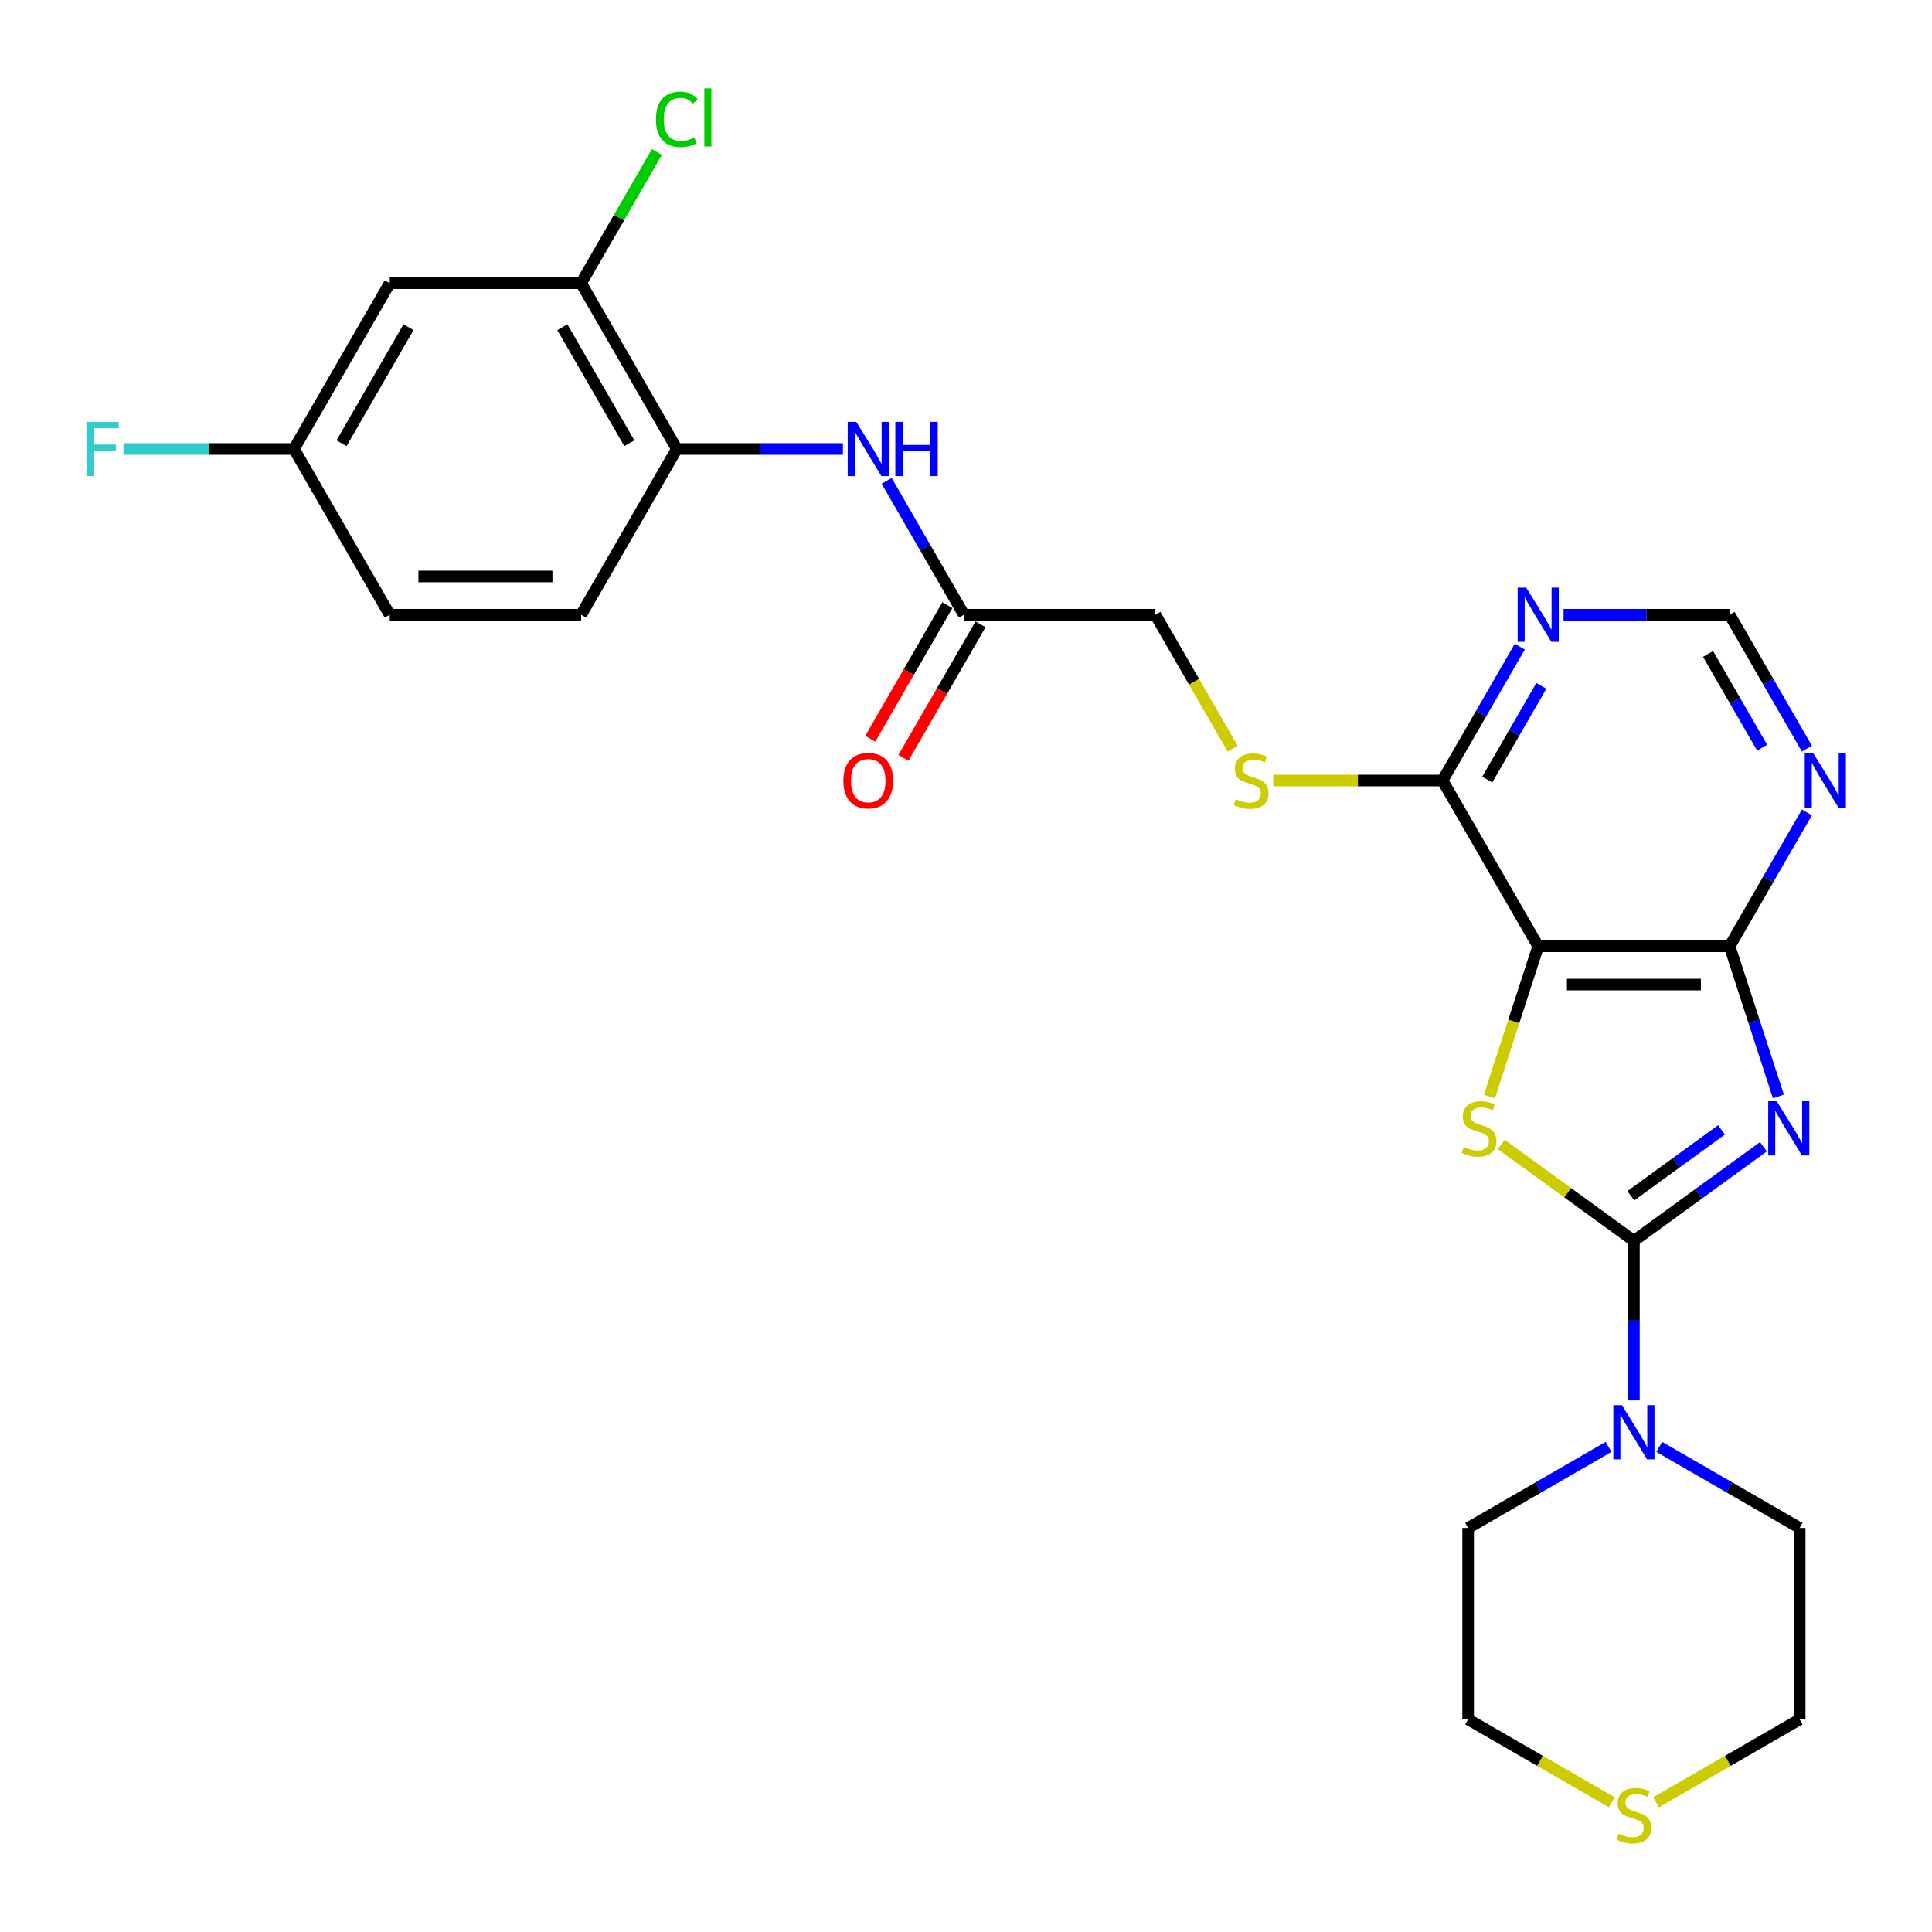 <?xml version='1.0' encoding='iso-8859-1'?>
<svg version='1.1' baseProfile='full'
              xmlns='http://www.w3.org/2000/svg'
                      xmlns:rdkit='http://www.rdkit.org/xml'
                      xmlns:xlink='http://www.w3.org/1999/xlink'
                  xml:space='preserve'
width='1000px' height='1000px' viewBox='0 0 1000 1000'>
<!-- END OF HEADER -->
<rect style='opacity:1.0;fill:#FFFFFF;stroke:none' width='1000' height='1000' x='0' y='0'> </rect>
<path class='bond-0' d='M 912.746,593.554 L 879.228,617.906' style='fill:none;fill-rule:evenodd;stroke:#0000FF;stroke-width:6px;stroke-linecap:butt;stroke-linejoin:miter;stroke-opacity:1' />
<path class='bond-0' d='M 879.228,617.906 L 845.71,642.258' style='fill:none;fill-rule:evenodd;stroke:#000000;stroke-width:6px;stroke-linecap:butt;stroke-linejoin:miter;stroke-opacity:1' />
<path class='bond-0' d='M 891.044,584.829 L 867.581,601.875' style='fill:none;fill-rule:evenodd;stroke:#0000FF;stroke-width:6px;stroke-linecap:butt;stroke-linejoin:miter;stroke-opacity:1' />
<path class='bond-0' d='M 867.581,601.875 L 844.118,618.922' style='fill:none;fill-rule:evenodd;stroke:#000000;stroke-width:6px;stroke-linecap:butt;stroke-linejoin:miter;stroke-opacity:1' />
<path class='bond-3' d='M 920.5,567.517 L 907.874,528.657' style='fill:none;fill-rule:evenodd;stroke:#0000FF;stroke-width:6px;stroke-linecap:butt;stroke-linejoin:miter;stroke-opacity:1' />
<path class='bond-3' d='M 907.874,528.657 L 895.248,489.797' style='fill:none;fill-rule:evenodd;stroke:#000000;stroke-width:6px;stroke-linecap:butt;stroke-linejoin:miter;stroke-opacity:1' />
<path class='bond-1' d='M 845.71,642.258 L 811.369,617.309' style='fill:none;fill-rule:evenodd;stroke:#000000;stroke-width:6px;stroke-linecap:butt;stroke-linejoin:miter;stroke-opacity:1' />
<path class='bond-1' d='M 811.369,617.309 L 777.029,592.359' style='fill:none;fill-rule:evenodd;stroke:#CCCC00;stroke-width:6px;stroke-linecap:butt;stroke-linejoin:miter;stroke-opacity:1' />
<path class='bond-4' d='M 845.71,642.258 L 845.71,683.543' style='fill:none;fill-rule:evenodd;stroke:#000000;stroke-width:6px;stroke-linecap:butt;stroke-linejoin:miter;stroke-opacity:1' />
<path class='bond-4' d='M 845.71,683.543 L 845.71,724.828' style='fill:none;fill-rule:evenodd;stroke:#0000FF;stroke-width:6px;stroke-linecap:butt;stroke-linejoin:miter;stroke-opacity:1' />
<path class='bond-27' d='M 770.906,567.557 L 783.539,528.677' style='fill:none;fill-rule:evenodd;stroke:#CCCC00;stroke-width:6px;stroke-linecap:butt;stroke-linejoin:miter;stroke-opacity:1' />
<path class='bond-27' d='M 783.539,528.677 L 796.172,489.797' style='fill:none;fill-rule:evenodd;stroke:#000000;stroke-width:6px;stroke-linecap:butt;stroke-linejoin:miter;stroke-opacity:1' />
<path class='bond-2' d='M 796.172,489.797 L 895.248,489.797' style='fill:none;fill-rule:evenodd;stroke:#000000;stroke-width:6px;stroke-linecap:butt;stroke-linejoin:miter;stroke-opacity:1' />
<path class='bond-2' d='M 811.033,509.612 L 880.386,509.612' style='fill:none;fill-rule:evenodd;stroke:#000000;stroke-width:6px;stroke-linecap:butt;stroke-linejoin:miter;stroke-opacity:1' />
<path class='bond-5' d='M 796.172,489.797 L 746.634,403.995' style='fill:none;fill-rule:evenodd;stroke:#000000;stroke-width:6px;stroke-linecap:butt;stroke-linejoin:miter;stroke-opacity:1' />
<path class='bond-6' d='M 895.248,489.797 L 915.252,455.149' style='fill:none;fill-rule:evenodd;stroke:#000000;stroke-width:6px;stroke-linecap:butt;stroke-linejoin:miter;stroke-opacity:1' />
<path class='bond-6' d='M 915.252,455.149 L 935.256,420.501' style='fill:none;fill-rule:evenodd;stroke:#0000FF;stroke-width:6px;stroke-linecap:butt;stroke-linejoin:miter;stroke-opacity:1' />
<path class='bond-23' d='M 858.827,748.907 L 895.17,769.89' style='fill:none;fill-rule:evenodd;stroke:#0000FF;stroke-width:6px;stroke-linecap:butt;stroke-linejoin:miter;stroke-opacity:1' />
<path class='bond-23' d='M 895.17,769.89 L 931.512,790.872' style='fill:none;fill-rule:evenodd;stroke:#000000;stroke-width:6px;stroke-linecap:butt;stroke-linejoin:miter;stroke-opacity:1' />
<path class='bond-24' d='M 832.592,748.907 L 796.25,769.89' style='fill:none;fill-rule:evenodd;stroke:#0000FF;stroke-width:6px;stroke-linecap:butt;stroke-linejoin:miter;stroke-opacity:1' />
<path class='bond-24' d='M 796.25,769.89 L 759.908,790.872' style='fill:none;fill-rule:evenodd;stroke:#000000;stroke-width:6px;stroke-linecap:butt;stroke-linejoin:miter;stroke-opacity:1' />
<path class='bond-12' d='M 746.634,403.995 L 702.833,403.995' style='fill:none;fill-rule:evenodd;stroke:#000000;stroke-width:6px;stroke-linecap:butt;stroke-linejoin:miter;stroke-opacity:1' />
<path class='bond-12' d='M 702.833,403.995 L 659.032,403.995' style='fill:none;fill-rule:evenodd;stroke:#CCCC00;stroke-width:6px;stroke-linecap:butt;stroke-linejoin:miter;stroke-opacity:1' />
<path class='bond-28' d='M 746.634,403.995 L 766.638,369.347' style='fill:none;fill-rule:evenodd;stroke:#000000;stroke-width:6px;stroke-linecap:butt;stroke-linejoin:miter;stroke-opacity:1' />
<path class='bond-28' d='M 766.638,369.347 L 786.642,334.699' style='fill:none;fill-rule:evenodd;stroke:#0000FF;stroke-width:6px;stroke-linecap:butt;stroke-linejoin:miter;stroke-opacity:1' />
<path class='bond-28' d='M 769.796,403.508 L 783.799,379.255' style='fill:none;fill-rule:evenodd;stroke:#000000;stroke-width:6px;stroke-linecap:butt;stroke-linejoin:miter;stroke-opacity:1' />
<path class='bond-28' d='M 783.799,379.255 L 797.802,355.001' style='fill:none;fill-rule:evenodd;stroke:#0000FF;stroke-width:6px;stroke-linecap:butt;stroke-linejoin:miter;stroke-opacity:1' />
<path class='bond-13' d='M 935.256,387.489 L 915.252,352.841' style='fill:none;fill-rule:evenodd;stroke:#0000FF;stroke-width:6px;stroke-linecap:butt;stroke-linejoin:miter;stroke-opacity:1' />
<path class='bond-13' d='M 915.252,352.841 L 895.248,318.193' style='fill:none;fill-rule:evenodd;stroke:#000000;stroke-width:6px;stroke-linecap:butt;stroke-linejoin:miter;stroke-opacity:1' />
<path class='bond-13' d='M 912.094,387.002 L 898.091,362.749' style='fill:none;fill-rule:evenodd;stroke:#0000FF;stroke-width:6px;stroke-linecap:butt;stroke-linejoin:miter;stroke-opacity:1' />
<path class='bond-13' d='M 898.091,362.749 L 884.088,338.495' style='fill:none;fill-rule:evenodd;stroke:#000000;stroke-width:6px;stroke-linecap:butt;stroke-linejoin:miter;stroke-opacity:1' />
<path class='bond-7' d='M 809.29,318.193 L 852.269,318.193' style='fill:none;fill-rule:evenodd;stroke:#0000FF;stroke-width:6px;stroke-linecap:butt;stroke-linejoin:miter;stroke-opacity:1' />
<path class='bond-7' d='M 852.269,318.193 L 895.248,318.193' style='fill:none;fill-rule:evenodd;stroke:#000000;stroke-width:6px;stroke-linecap:butt;stroke-linejoin:miter;stroke-opacity:1' />
<path class='bond-8' d='M 458.938,248.897 L 478.942,283.545' style='fill:none;fill-rule:evenodd;stroke:#0000FF;stroke-width:6px;stroke-linecap:butt;stroke-linejoin:miter;stroke-opacity:1' />
<path class='bond-8' d='M 478.942,283.545 L 498.946,318.193' style='fill:none;fill-rule:evenodd;stroke:#000000;stroke-width:6px;stroke-linecap:butt;stroke-linejoin:miter;stroke-opacity:1' />
<path class='bond-9' d='M 436.291,232.392 L 393.312,232.392' style='fill:none;fill-rule:evenodd;stroke:#0000FF;stroke-width:6px;stroke-linecap:butt;stroke-linejoin:miter;stroke-opacity:1' />
<path class='bond-9' d='M 393.312,232.392 L 350.333,232.392' style='fill:none;fill-rule:evenodd;stroke:#000000;stroke-width:6px;stroke-linecap:butt;stroke-linejoin:miter;stroke-opacity:1' />
<path class='bond-10' d='M 350.333,232.392 L 300.795,146.59' style='fill:none;fill-rule:evenodd;stroke:#000000;stroke-width:6px;stroke-linecap:butt;stroke-linejoin:miter;stroke-opacity:1' />
<path class='bond-10' d='M 325.742,229.429 L 291.065,169.367' style='fill:none;fill-rule:evenodd;stroke:#000000;stroke-width:6px;stroke-linecap:butt;stroke-linejoin:miter;stroke-opacity:1' />
<path class='bond-17' d='M 350.333,232.392 L 300.795,318.193' style='fill:none;fill-rule:evenodd;stroke:#000000;stroke-width:6px;stroke-linecap:butt;stroke-linejoin:miter;stroke-opacity:1' />
<path class='bond-14' d='M 300.795,146.59 L 201.72,146.59' style='fill:none;fill-rule:evenodd;stroke:#000000;stroke-width:6px;stroke-linecap:butt;stroke-linejoin:miter;stroke-opacity:1' />
<path class='bond-20' d='M 300.795,146.59 L 320.404,112.625' style='fill:none;fill-rule:evenodd;stroke:#000000;stroke-width:6px;stroke-linecap:butt;stroke-linejoin:miter;stroke-opacity:1' />
<path class='bond-20' d='M 320.404,112.625 L 340.014,78.661' style='fill:none;fill-rule:evenodd;stroke:#00CC00;stroke-width:6px;stroke-linecap:butt;stroke-linejoin:miter;stroke-opacity:1' />
<path class='bond-11' d='M 498.946,318.193 L 598.021,318.193' style='fill:none;fill-rule:evenodd;stroke:#000000;stroke-width:6px;stroke-linecap:butt;stroke-linejoin:miter;stroke-opacity:1' />
<path class='bond-16' d='M 490.366,313.24 L 470.407,347.808' style='fill:none;fill-rule:evenodd;stroke:#000000;stroke-width:6px;stroke-linecap:butt;stroke-linejoin:miter;stroke-opacity:1' />
<path class='bond-16' d='M 470.407,347.808 L 450.449,382.377' style='fill:none;fill-rule:evenodd;stroke:#FF0000;stroke-width:6px;stroke-linecap:butt;stroke-linejoin:miter;stroke-opacity:1' />
<path class='bond-16' d='M 507.526,323.147 L 487.568,357.716' style='fill:none;fill-rule:evenodd;stroke:#000000;stroke-width:6px;stroke-linecap:butt;stroke-linejoin:miter;stroke-opacity:1' />
<path class='bond-16' d='M 487.568,357.716 L 467.61,392.284' style='fill:none;fill-rule:evenodd;stroke:#FF0000;stroke-width:6px;stroke-linecap:butt;stroke-linejoin:miter;stroke-opacity:1' />
<path class='bond-18' d='M 638.052,387.529 L 618.037,352.861' style='fill:none;fill-rule:evenodd;stroke:#CCCC00;stroke-width:6px;stroke-linecap:butt;stroke-linejoin:miter;stroke-opacity:1' />
<path class='bond-18' d='M 618.037,352.861 L 598.021,318.193' style='fill:none;fill-rule:evenodd;stroke:#000000;stroke-width:6px;stroke-linecap:butt;stroke-linejoin:miter;stroke-opacity:1' />
<path class='bond-30' d='M 201.72,146.59 L 152.182,232.392' style='fill:none;fill-rule:evenodd;stroke:#000000;stroke-width:6px;stroke-linecap:butt;stroke-linejoin:miter;stroke-opacity:1' />
<path class='bond-30' d='M 211.449,169.367 L 176.773,229.429' style='fill:none;fill-rule:evenodd;stroke:#000000;stroke-width:6px;stroke-linecap:butt;stroke-linejoin:miter;stroke-opacity:1' />
<path class='bond-15' d='M 834.237,932.861 L 797.072,911.404' style='fill:none;fill-rule:evenodd;stroke:#CCCC00;stroke-width:6px;stroke-linecap:butt;stroke-linejoin:miter;stroke-opacity:1' />
<path class='bond-15' d='M 797.072,911.404 L 759.908,889.947' style='fill:none;fill-rule:evenodd;stroke:#000000;stroke-width:6px;stroke-linecap:butt;stroke-linejoin:miter;stroke-opacity:1' />
<path class='bond-29' d='M 857.183,932.861 L 894.347,911.404' style='fill:none;fill-rule:evenodd;stroke:#CCCC00;stroke-width:6px;stroke-linecap:butt;stroke-linejoin:miter;stroke-opacity:1' />
<path class='bond-29' d='M 894.347,911.404 L 931.512,889.947' style='fill:none;fill-rule:evenodd;stroke:#000000;stroke-width:6px;stroke-linecap:butt;stroke-linejoin:miter;stroke-opacity:1' />
<path class='bond-21' d='M 300.795,318.193 L 201.72,318.193' style='fill:none;fill-rule:evenodd;stroke:#000000;stroke-width:6px;stroke-linecap:butt;stroke-linejoin:miter;stroke-opacity:1' />
<path class='bond-21' d='M 285.934,298.378 L 216.581,298.378' style='fill:none;fill-rule:evenodd;stroke:#000000;stroke-width:6px;stroke-linecap:butt;stroke-linejoin:miter;stroke-opacity:1' />
<path class='bond-19' d='M 152.182,232.392 L 201.72,318.193' style='fill:none;fill-rule:evenodd;stroke:#000000;stroke-width:6px;stroke-linecap:butt;stroke-linejoin:miter;stroke-opacity:1' />
<path class='bond-22' d='M 152.182,232.392 L 108.054,232.392' style='fill:none;fill-rule:evenodd;stroke:#000000;stroke-width:6px;stroke-linecap:butt;stroke-linejoin:miter;stroke-opacity:1' />
<path class='bond-22' d='M 108.054,232.392 L 63.925,232.392' style='fill:none;fill-rule:evenodd;stroke:#33CCCC;stroke-width:6px;stroke-linecap:butt;stroke-linejoin:miter;stroke-opacity:1' />
<path class='bond-26' d='M 931.512,790.872 L 931.512,889.947' style='fill:none;fill-rule:evenodd;stroke:#000000;stroke-width:6px;stroke-linecap:butt;stroke-linejoin:miter;stroke-opacity:1' />
<path class='bond-25' d='M 759.908,790.872 L 759.908,889.947' style='fill:none;fill-rule:evenodd;stroke:#000000;stroke-width:6px;stroke-linecap:butt;stroke-linejoin:miter;stroke-opacity:1' />
<path  class='atom-0' d='M 919.661 569.994
L 928.856 584.856
Q 929.767 586.322, 931.233 588.977
Q 932.7 591.632, 932.779 591.791
L 932.779 569.994
L 936.504 569.994
L 936.504 598.052
L 932.66 598.052
L 922.792 581.804
Q 921.643 579.902, 920.414 577.722
Q 919.226 575.543, 918.869 574.869
L 918.869 598.052
L 915.223 598.052
L 915.223 569.994
L 919.661 569.994
' fill='#0000FF'/>
<path  class='atom-2' d='M 757.63 593.654
Q 757.947 593.772, 759.255 594.327
Q 760.563 594.882, 761.989 595.239
Q 763.456 595.556, 764.882 595.556
Q 767.538 595.556, 769.083 594.288
Q 770.629 592.98, 770.629 590.721
Q 770.629 589.175, 769.836 588.224
Q 769.083 587.273, 767.894 586.758
Q 766.705 586.243, 764.724 585.648
Q 762.227 584.895, 760.721 584.182
Q 759.255 583.469, 758.185 581.963
Q 757.155 580.457, 757.155 577.92
Q 757.155 574.393, 759.532 572.214
Q 761.95 570.034, 766.705 570.034
Q 769.955 570.034, 773.641 571.58
L 772.729 574.631
Q 769.361 573.244, 766.824 573.244
Q 764.09 573.244, 762.584 574.393
Q 761.078 575.503, 761.118 577.445
Q 761.118 578.951, 761.871 579.862
Q 762.663 580.774, 763.773 581.289
Q 764.922 581.804, 766.824 582.399
Q 769.361 583.191, 770.867 583.984
Q 772.373 584.776, 773.443 586.401
Q 774.552 587.986, 774.552 590.721
Q 774.552 594.605, 771.937 596.705
Q 769.361 598.766, 765.041 598.766
Q 762.544 598.766, 760.642 598.211
Q 758.779 597.696, 756.56 596.784
L 757.63 593.654
' fill='#CCCC00'/>
<path  class='atom-5' d='M 839.508 727.305
L 848.702 742.166
Q 849.613 743.632, 851.08 746.288
Q 852.546 748.943, 852.625 749.101
L 852.625 727.305
L 856.351 727.305
L 856.351 755.363
L 852.506 755.363
L 842.639 739.115
Q 841.489 737.212, 840.261 735.033
Q 839.072 732.853, 838.715 732.179
L 838.715 755.363
L 835.069 755.363
L 835.069 727.305
L 839.508 727.305
' fill='#0000FF'/>
<path  class='atom-7' d='M 938.583 389.966
L 947.777 404.827
Q 948.689 406.294, 950.155 408.949
Q 951.622 411.604, 951.701 411.763
L 951.701 389.966
L 955.426 389.966
L 955.426 418.024
L 951.582 418.024
L 941.714 401.776
Q 940.565 399.874, 939.336 397.694
Q 938.147 395.514, 937.791 394.841
L 937.791 418.024
L 934.145 418.024
L 934.145 389.966
L 938.583 389.966
' fill='#0000FF'/>
<path  class='atom-8' d='M 789.97 304.164
L 799.164 319.026
Q 800.076 320.492, 801.542 323.147
Q 803.008 325.802, 803.088 325.961
L 803.088 304.164
L 806.813 304.164
L 806.813 332.222
L 802.969 332.222
L 793.101 315.974
Q 791.952 314.072, 790.723 311.892
Q 789.534 309.712, 789.177 309.039
L 789.177 332.222
L 785.531 332.222
L 785.531 304.164
L 789.97 304.164
' fill='#0000FF'/>
<path  class='atom-9' d='M 443.206 218.362
L 452.4 233.224
Q 453.312 234.69, 454.778 237.345
Q 456.244 240.001, 456.324 240.159
L 456.324 218.362
L 460.049 218.362
L 460.049 246.421
L 456.205 246.421
L 446.337 230.172
Q 445.187 228.27, 443.959 226.09
Q 442.77 223.911, 442.413 223.237
L 442.413 246.421
L 438.767 246.421
L 438.767 218.362
L 443.206 218.362
' fill='#0000FF'/>
<path  class='atom-9' d='M 463.417 218.362
L 467.222 218.362
L 467.222 230.291
L 481.568 230.291
L 481.568 218.362
L 485.372 218.362
L 485.372 246.421
L 481.568 246.421
L 481.568 233.462
L 467.222 233.462
L 467.222 246.421
L 463.417 246.421
L 463.417 218.362
' fill='#0000FF'/>
<path  class='atom-13' d='M 639.633 413.625
Q 639.95 413.744, 641.258 414.299
Q 642.566 414.854, 643.992 415.211
Q 645.459 415.528, 646.885 415.528
Q 649.541 415.528, 651.086 414.259
Q 652.632 412.952, 652.632 410.693
Q 652.632 409.147, 651.839 408.196
Q 651.086 407.245, 649.897 406.73
Q 648.708 406.214, 646.727 405.62
Q 644.23 404.867, 642.724 404.154
Q 641.258 403.44, 640.188 401.934
Q 639.157 400.428, 639.157 397.892
Q 639.157 394.365, 641.535 392.185
Q 643.953 390.006, 648.708 390.006
Q 651.958 390.006, 655.644 391.551
L 654.732 394.603
Q 651.363 393.216, 648.827 393.216
Q 646.093 393.216, 644.587 394.365
Q 643.081 395.475, 643.12 397.417
Q 643.12 398.923, 643.873 399.834
Q 644.666 400.746, 645.776 401.261
Q 646.925 401.776, 648.827 402.37
Q 651.363 403.163, 652.869 403.956
Q 654.375 404.748, 655.445 406.373
Q 656.555 407.958, 656.555 410.693
Q 656.555 414.576, 653.939 416.677
Q 651.363 418.738, 647.044 418.738
Q 644.547 418.738, 642.645 418.183
Q 640.782 417.668, 638.563 416.756
L 639.633 413.625
' fill='#CCCC00'/>
<path  class='atom-16' d='M 837.784 949.115
Q 838.101 949.234, 839.409 949.789
Q 840.716 950.343, 842.143 950.7
Q 843.609 951.017, 845.036 951.017
Q 847.691 951.017, 849.237 949.749
Q 850.783 948.441, 850.783 946.182
Q 850.783 944.637, 849.99 943.686
Q 849.237 942.735, 848.048 942.219
Q 846.859 941.704, 844.878 941.11
Q 842.381 940.357, 840.875 939.643
Q 839.409 938.93, 838.339 937.424
Q 837.308 935.918, 837.308 933.382
Q 837.308 929.855, 839.686 927.675
Q 842.104 925.495, 846.859 925.495
Q 850.109 925.495, 853.794 927.041
L 852.883 930.092
Q 849.514 928.705, 846.978 928.705
Q 844.244 928.705, 842.738 929.855
Q 841.232 930.964, 841.271 932.906
Q 841.271 934.412, 842.024 935.324
Q 842.817 936.235, 843.927 936.75
Q 845.076 937.266, 846.978 937.86
Q 849.514 938.653, 851.02 939.445
Q 852.526 940.238, 853.596 941.863
Q 854.706 943.448, 854.706 946.182
Q 854.706 950.066, 852.09 952.166
Q 849.514 954.227, 845.195 954.227
Q 842.698 954.227, 840.796 953.672
Q 838.933 953.157, 836.714 952.246
L 837.784 949.115
' fill='#CCCC00'/>
<path  class='atom-17' d='M 436.528 404.074
Q 436.528 397.337, 439.857 393.572
Q 443.186 389.808, 449.408 389.808
Q 455.63 389.808, 458.959 393.572
Q 462.288 397.337, 462.288 404.074
Q 462.288 410.891, 458.919 414.775
Q 455.551 418.619, 449.408 418.619
Q 443.226 418.619, 439.857 414.775
Q 436.528 410.93, 436.528 404.074
M 449.408 415.448
Q 453.688 415.448, 455.987 412.595
Q 458.325 409.702, 458.325 404.074
Q 458.325 398.566, 455.987 395.792
Q 453.688 392.978, 449.408 392.978
Q 445.128 392.978, 442.79 395.752
Q 440.491 398.526, 440.491 404.074
Q 440.491 409.742, 442.79 412.595
Q 445.128 415.448, 449.408 415.448
' fill='#FF0000'/>
<path  class='atom-21' d='M 339.514 61.759
Q 339.514 54.784, 342.763 51.138
Q 346.053 47.452, 352.275 47.452
Q 358.061 47.452, 361.152 51.534
L 358.536 53.674
Q 356.277 50.702, 352.275 50.702
Q 348.034 50.702, 345.775 53.555
Q 343.556 56.369, 343.556 61.759
Q 343.556 67.307, 345.854 70.16
Q 348.193 73.014, 352.71 73.014
Q 355.802 73.014, 359.408 71.151
L 360.518 74.123
Q 359.051 75.075, 356.832 75.629
Q 354.613 76.184, 352.156 76.184
Q 346.053 76.184, 342.763 72.459
Q 339.514 68.734, 339.514 61.759
' fill='#00CC00'/>
<path  class='atom-21' d='M 364.56 45.748
L 368.206 45.748
L 368.206 75.828
L 364.56 75.828
L 364.56 45.748
' fill='#00CC00'/>
<path  class='atom-23' d='M 44.764 218.362
L 61.449 218.362
L 61.449 221.572
L 48.529 221.572
L 48.529 230.093
L 60.022 230.093
L 60.022 233.343
L 48.529 233.343
L 48.529 246.421
L 44.764 246.421
L 44.764 218.362
' fill='#33CCCC'/>
</svg>
